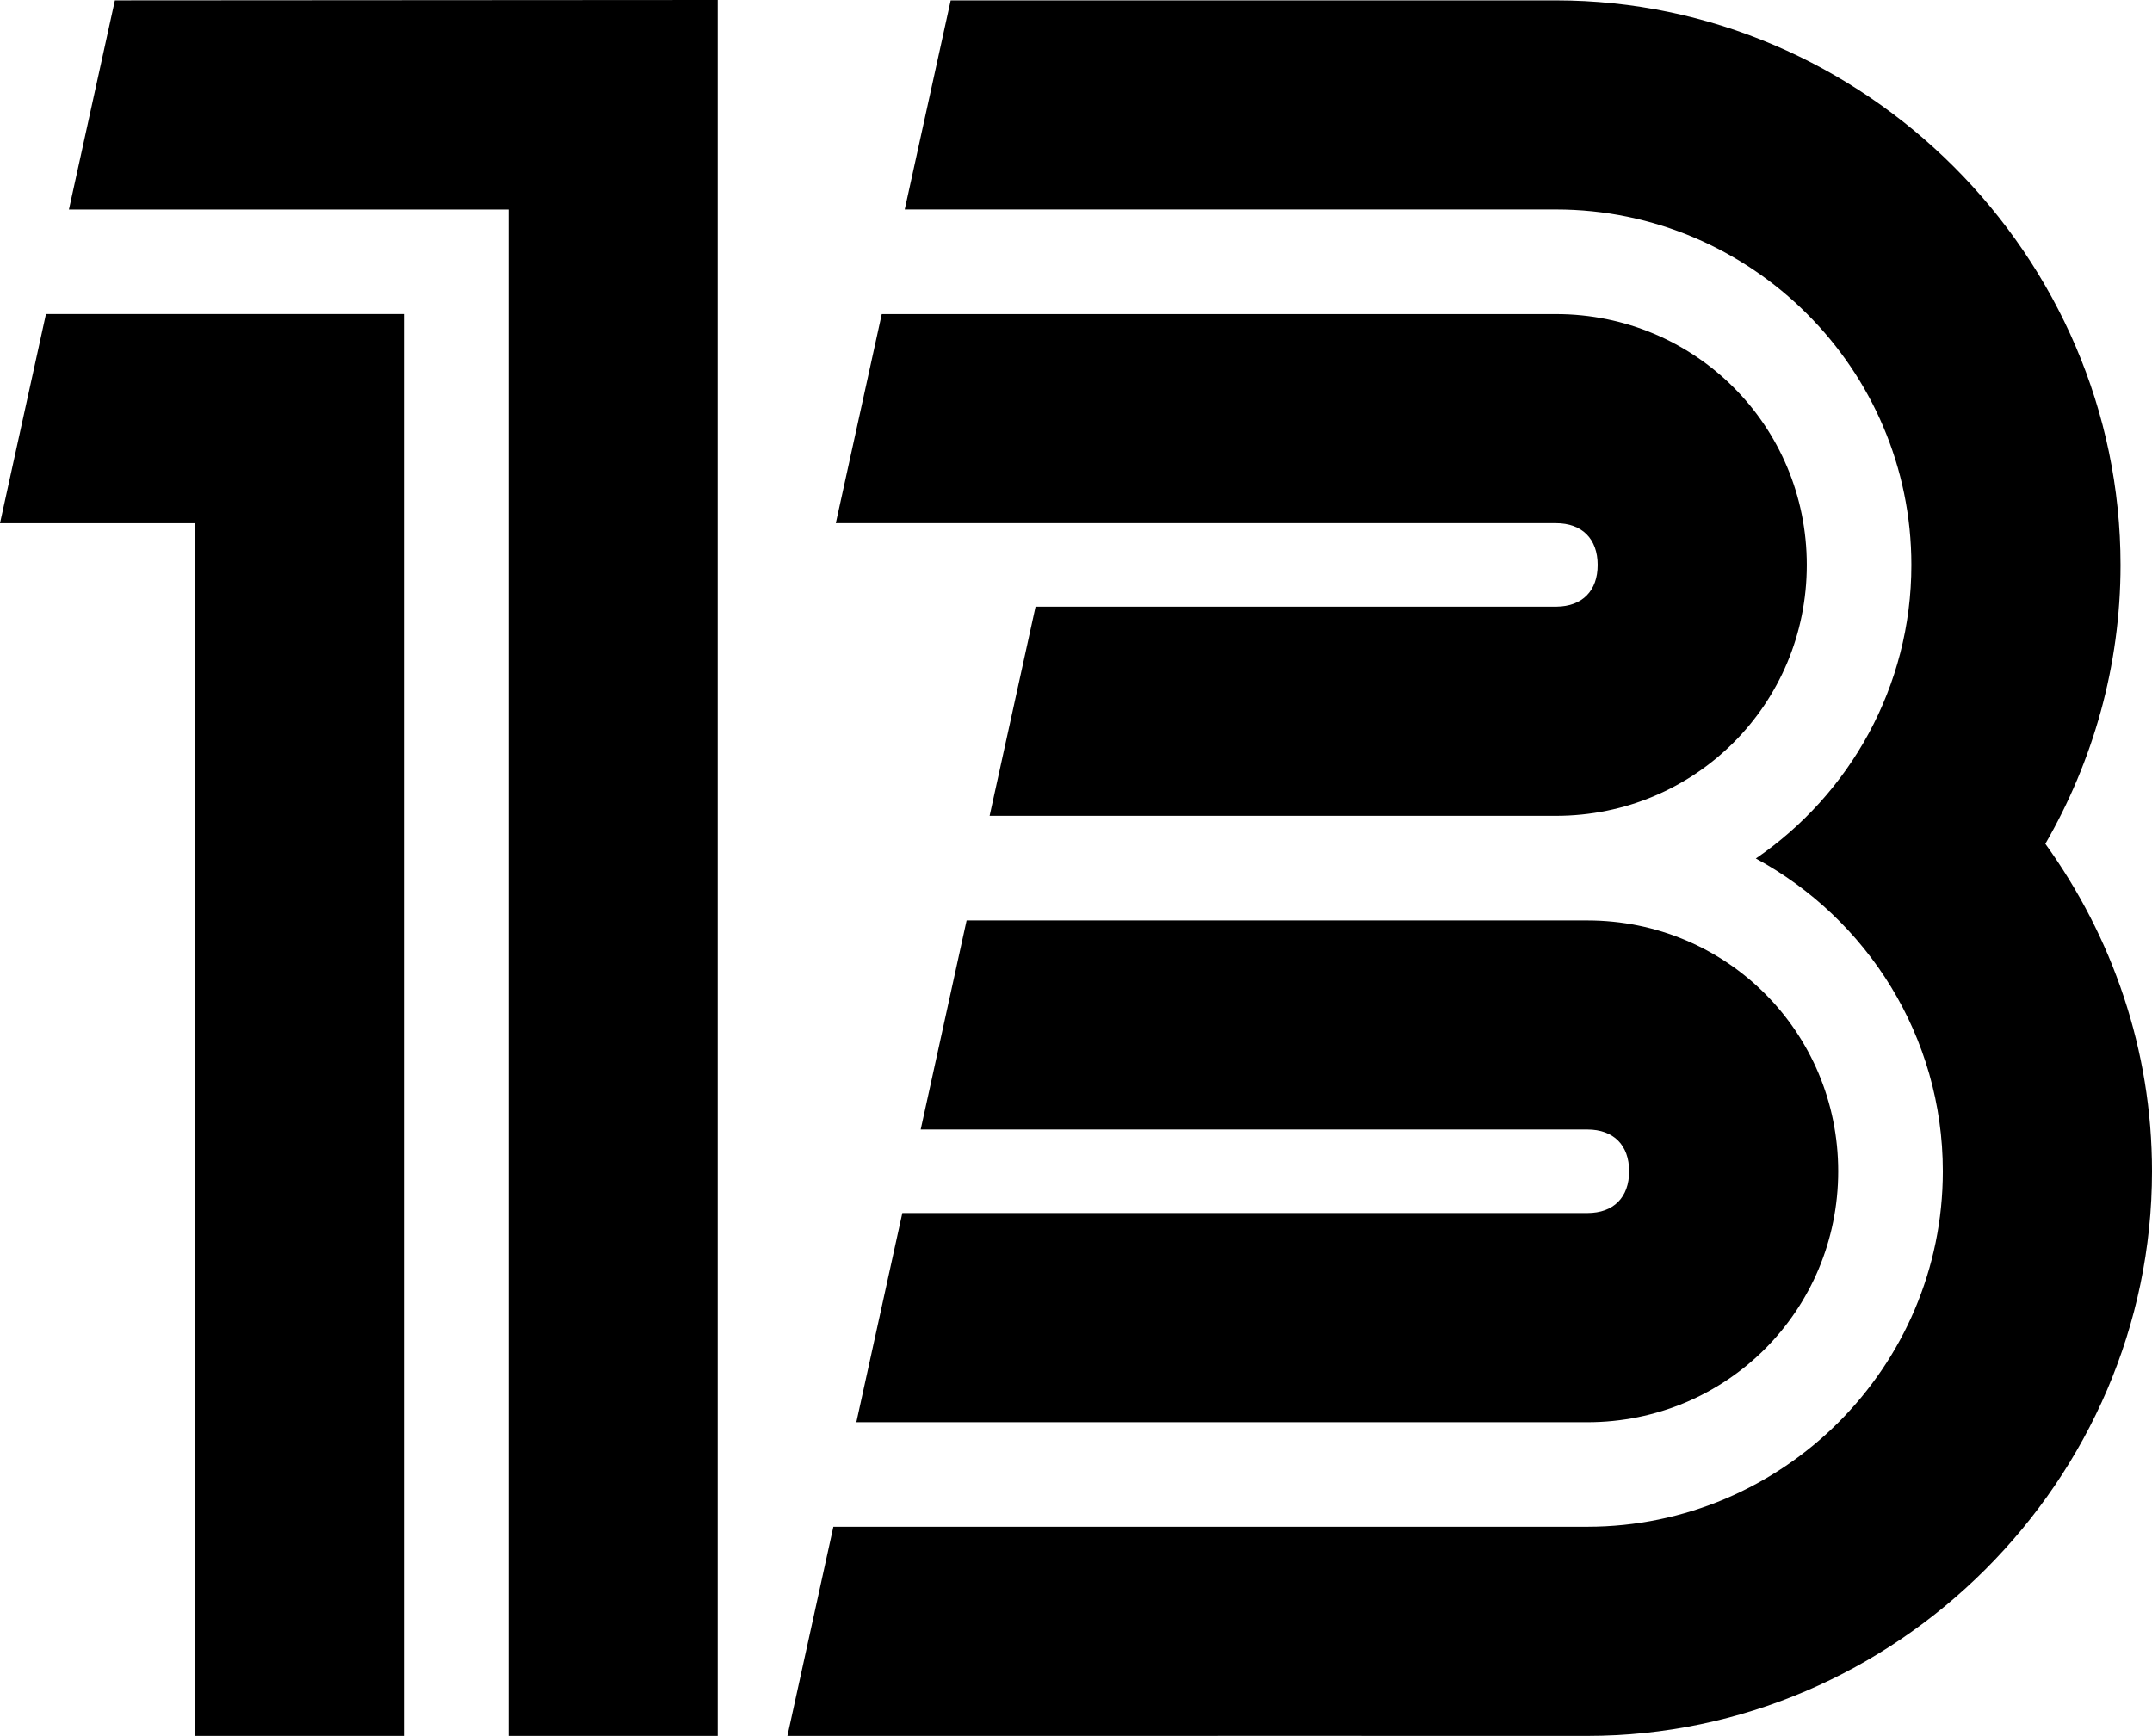 <?xml version="1.0" encoding="UTF-8" standalone="no"?>
<!-- Created with Inkscape (http://www.inkscape.org/) -->

<svg
   xmlns:dc="http://purl.org/dc/elements/1.1/"
   xmlns:cc="http://creativecommons.org/ns#"
   xmlns:rdf="http://www.w3.org/1999/02/22-rdf-syntax-ns#"
   xmlns:svg="http://www.w3.org/2000/svg"
   xmlns="http://www.w3.org/2000/svg"
   xmlns:sodipodi="http://sodipodi.sourceforge.net/DTD/sodipodi-0.dtd"
   xmlns:inkscape="http://www.inkscape.org/namespaces/inkscape"
   width="151.9mm"
   height="122.544mm"
   viewBox="0 0 151.9 122.544"
   version="1.1"
   id="svg3614"
   inkscape:version="0.92.2 (5c3e80d, 2017-08-06)"
   sodipodi:docname="WNYT 13 numeral 1981.svg">
  <defs
     id="defs3608" />
  <sodipodi:namedview
     id="base"
     pagecolor="#ffffff"
     bordercolor="#666666"
     borderopacity="1.0"
     inkscape:pageopacity="0.0"
     inkscape:pageshadow="2"
     inkscape:zoom="0.49497475"
     inkscape:cx="413.94409"
     inkscape:cy="212.61099"
     inkscape:document-units="mm"
     inkscape:current-layer="layer1"
     showgrid="false"
     showguides="true"
     inkscape:guide-bbox="true"
     inkscape:window-width="1366"
     inkscape:window-height="705"
     inkscape:window-x="-8"
     inkscape:window-y="-8"
     inkscape:window-maximized="1"
     fit-margin-top="0"
     fit-margin-left="0"
     fit-margin-right="0"
     fit-margin-bottom="0" />
  <g
     inkscape:label="Layer 1"
     inkscape:groupmode="layer"
     id="layer1"
     transform="translate(-34.943,-39.526)">
    <path
       style="color:#000000;font-style:normal;font-variant:normal;font-weight:normal;font-stretch:normal;font-size:medium;line-height:normal;font-family:sans-serif;font-variant-ligatures:normal;font-variant-position:normal;font-variant-caps:normal;font-variant-numeric:normal;font-variant-alternates:normal;font-feature-settings:normal;text-indent:0;text-align:start;text-decoration:none;text-decoration-line:none;text-decoration-style:solid;text-decoration-color:#000000;letter-spacing:normal;word-spacing:normal;text-transform:none;writing-mode:lr-tb;direction:ltr;text-orientation:mixed;dominant-baseline:auto;baseline-shift:baseline;text-anchor:start;white-space:normal;shape-padding:0;clip-rule:nonzero;display:inline;overflow:visible;visibility:visible;opacity:1;isolation:auto;mix-blend-mode:normal;color-interpolation:sRGB;color-interpolation-filters:linearRGB;solid-color:#000000;solid-opacity:1;vector-effect:none;fill:#000000;fill-opacity:1;fill-rule:nonzero;stroke:none;stroke-width:54.78;stroke-linecap:square;stroke-linejoin:miter;stroke-miterlimit:4;stroke-dasharray:none;stroke-dashoffset:0;stroke-opacity:1;color-rendering:auto;image-rendering:auto;shape-rendering:auto;text-rendering:auto;enable-background:accumulate"
       d="m 102.048,39.552 -3.244,14.763 c 22.094,7.41e-4 43.709,0.003 45.956,0 h 0.003 0.001 c 13.815,-1.29e-4 25.094,11.279 25.094,25.094 1e-4,8.589 -4.361,16.195 -10.979,20.722 7.847,4.251 13.201,12.563 13.2,22.08 1.6e-4,13.815 -11.279,25.094 -25.094,25.094 h -0.007 c -2.587,-0.005 -28.091,-0.001 -53.211,0 l -3.244,14.766 c 26.071,-10e-4 53.861,-0.007 56.422,0 h 0.021 0.019 c 21.794,2e-4 39.858,-18.066 39.858,-39.86 1e-4,-8.577 -2.807,-16.569 -7.529,-23.117 3.365,-5.83 5.308,-12.555 5.308,-19.685 2.3e-4,-21.794 -18.063,-39.857 -39.856,-39.856 h -0.015 -0.013 c -2,0.003 -22.29,5.67e-4 -42.693,0 z m -4.865,22.146 -3.244,14.763 c 24.211,6.74e-4 48.164,0.003 50.827,0 1.846,-3.3e-5 2.948,1.101 2.948,2.948 5e-5,1.83 -1.085,2.926 -2.903,2.944 -3.08,0.003 -19.874,2.42e-4 -36.772,0 l -3.244,14.766 c 18.418,-6.13e-4 37.984,-0.005 39.971,0 9.825,1.01e-4 17.711,-7.885 17.71,-17.71 8e-5,-9.825 -7.885,-17.711 -17.71,-17.71 -2.38,0.003 -24.722,8.75e-4 -47.583,0 z m 5.989,42.806 -3.242,14.761 c 21.072,-6.7e-4 42.784,-0.005 44.798,0 h 0.021 0.019 c 0.023,0 0.045,-0.001 0.068,-0.001 0.267,-2e-4 1.996,1.9e-4 2.152,0 1.846,0 2.948,1.101 2.948,2.948 4e-5,1.846 -1.101,2.949 -2.948,2.949 -2.616,-0.005 -25.194,-6.7e-4 -48.353,0 L 95.389,139.927 c 24.532,-0.001 49,-0.005 51.597,0 9.825,6e-5 17.707,-7.89 17.707,-17.716 1.1e-4,-9.823 -7.88,-17.704 -17.702,-17.707 -2.187,0.003 -22.833,6.2e-4 -43.82,0 z"
       id="path3639"
       inkscape:connector-curvature="0" />
    <path
       style="color:#000000;font-style:normal;font-variant:normal;font-weight:normal;font-stretch:normal;font-size:medium;line-height:normal;font-family:sans-serif;font-variant-ligatures:normal;font-variant-position:normal;font-variant-caps:normal;font-variant-numeric:normal;font-variant-alternates:normal;font-feature-settings:normal;text-indent:0;text-align:start;text-decoration:none;text-decoration-line:none;text-decoration-style:solid;text-decoration-color:#000000;letter-spacing:normal;word-spacing:normal;text-transform:none;writing-mode:lr-tb;direction:ltr;text-orientation:mixed;dominant-baseline:auto;baseline-shift:baseline;text-anchor:start;white-space:normal;shape-padding:0;clip-rule:nonzero;display:inline;overflow:visible;visibility:visible;opacity:1;isolation:auto;mix-blend-mode:normal;color-interpolation:sRGB;color-interpolation-filters:linearRGB;solid-color:#000000;solid-opacity:1;vector-effect:none;fill:#000000;fill-opacity:1;fill-rule:nonzero;stroke:none;stroke-width:54.78;stroke-linecap:square;stroke-linejoin:miter;stroke-miterlimit:4;stroke-dasharray:none;stroke-dashoffset:0;stroke-opacity:1;color-rendering:auto;image-rendering:auto;shape-rendering:auto;text-rendering:auto;enable-background:accumulate"
       d="m 85.603,39.526 c -0.54,8.76e-4 -36.69,0.027 -42.551,0.027 L 39.808,54.318 H 70.839 V 162.07 H 85.603 Z M 38.187,61.697 34.943,76.463 c 4.044,-1.95e-4 10.962,3.1e-4 13.752,0 V 162.071 H 63.452 V 61.697 Z"
       id="path3643"
       inkscape:connector-curvature="0" />
  </g>
</svg>
